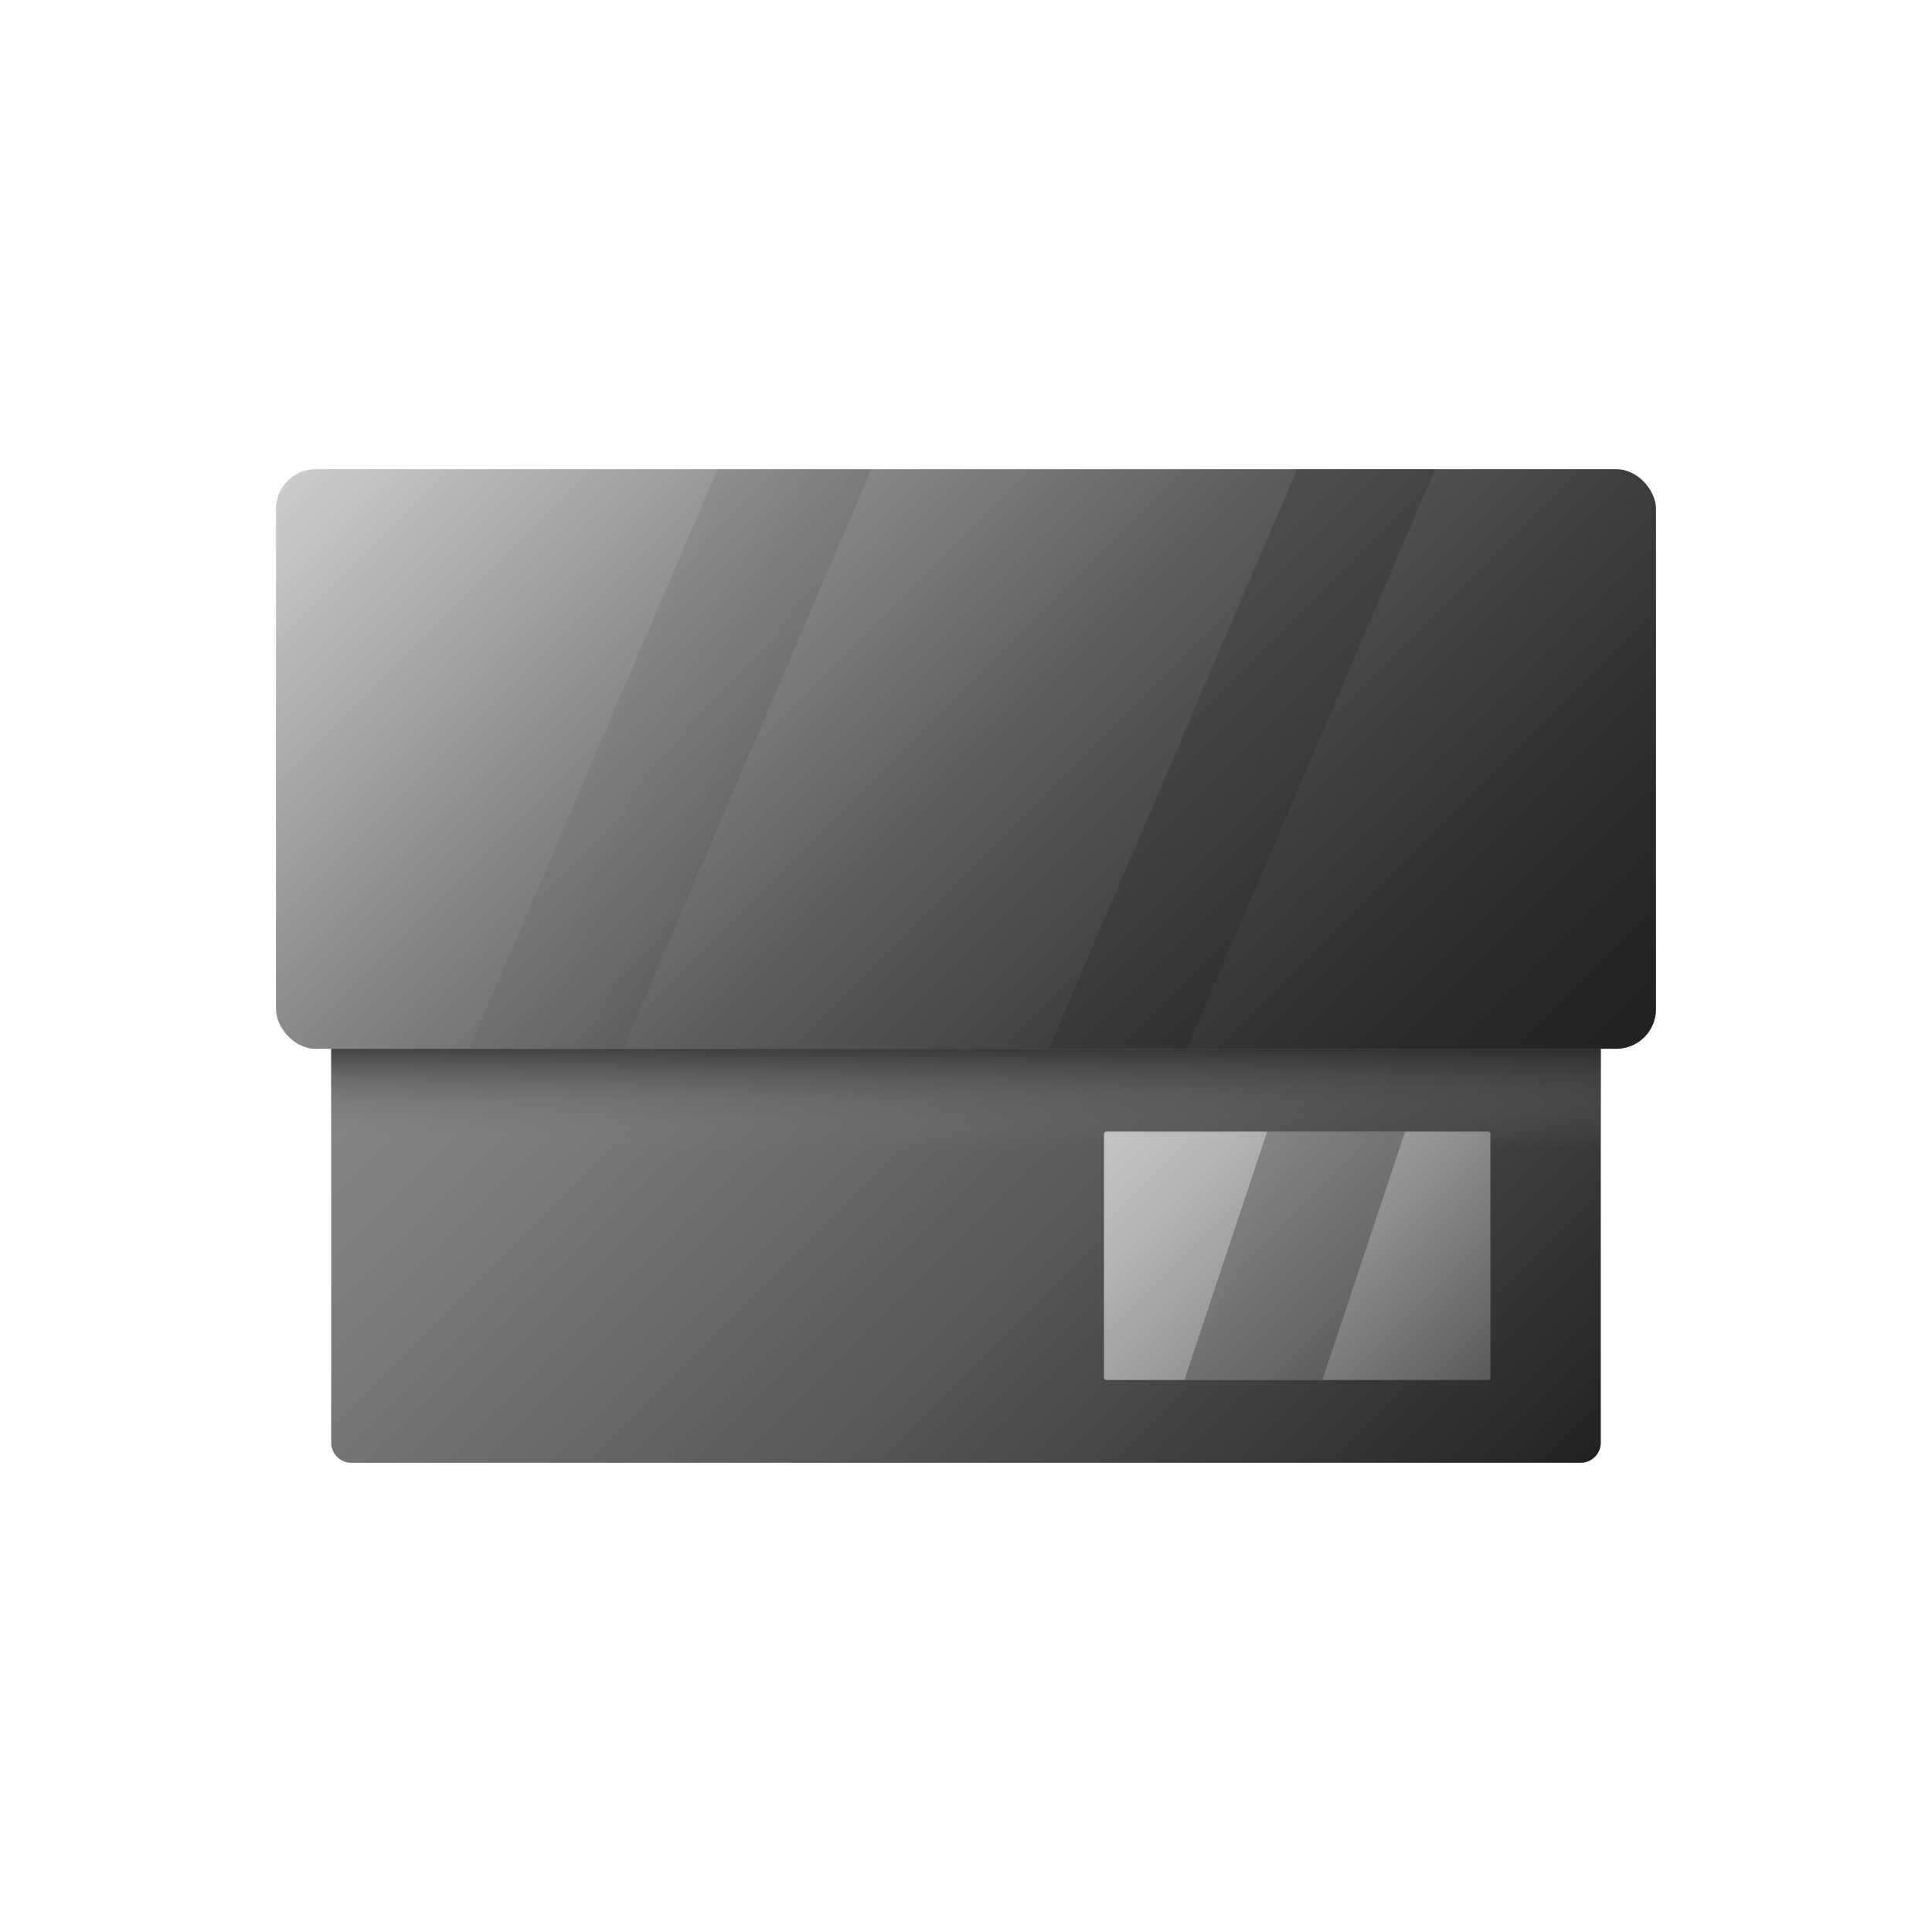 <svg xmlns="http://www.w3.org/2000/svg" xmlns:xlink="http://www.w3.org/1999/xlink" viewBox="0 0 140 140"><defs><style>.cls-1{isolation:isolate;}.cls-2{fill:#fff;}.cls-3{fill:url(#linear-gradient);}.cls-4{fill:url(#linear-gradient-2);}.cls-5,.cls-7{opacity:0.7;}.cls-5{mix-blend-mode:multiply;fill:url(#linear-gradient-3);}.cls-6{fill:url(#linear-gradient-4);}.cls-7{mix-blend-mode:luminosity;}.cls-10,.cls-8,.cls-9{opacity:0.3;mix-blend-mode:screen;}.cls-8{fill:url(#linear-gradient-5);}.cls-9{fill:url(#linear-gradient-6);}.cls-10{fill:url(#linear-gradient-7);}</style><linearGradient id="linear-gradient" x1="39.71" y1="60.29" x2="100.29" y2="120.86" gradientUnits="userSpaceOnUse"><stop offset="0" stop-color="#888"/><stop offset="0.19" stop-color="#7a7a7a"/><stop offset="0.56" stop-color="#565656"/><stop offset="1" stop-color="#222"/></linearGradient><linearGradient id="linear-gradient-2" x1="35.34" y1="20.34" x2="104.66" y2="89.66" gradientUnits="userSpaceOnUse"><stop offset="0" stop-color="#ccc"/><stop offset="0.05" stop-color="#c1c1c1"/><stop offset="0.29" stop-color="#898989"/><stop offset="0.51" stop-color="#5c5c5c"/><stop offset="0.72" stop-color="#3c3c3c"/><stop offset="0.88" stop-color="#292929"/><stop offset="1" stop-color="#222"/></linearGradient><linearGradient id="linear-gradient-3" x1="70" y1="75.85" x2="70" y2="83.2" gradientUnits="userSpaceOnUse"><stop offset="0" stop-color="#222"/><stop offset="0.52" stop-color="#5e5e5e" stop-opacity="0.41"/><stop offset="1" stop-color="#888" stop-opacity="0"/></linearGradient><linearGradient id="linear-gradient-4" x1="82.55" y1="79.55" x2="105.45" y2="102.45" gradientUnits="userSpaceOnUse"><stop offset="0" stop-color="#c5c5c5"/><stop offset="0.19" stop-color="#b7b7b7"/><stop offset="0.54" stop-color="#939393"/><stop offset="1" stop-color="#5a5a5a"/></linearGradient><linearGradient id="linear-gradient-5" x1="44.13" y1="33.49" x2="87.81" y2="53.97" gradientUnits="userSpaceOnUse"><stop offset="0" stop-color="#787878"/><stop offset="0.15" stop-color="#656565"/><stop offset="0.53" stop-color="#3e3e3e"/><stop offset="0.82" stop-color="#252525"/><stop offset="1" stop-color="#1c1c1c"/></linearGradient><linearGradient id="linear-gradient-6" x1="36.67" y1="49.42" x2="80.34" y2="69.9" xlink:href="#linear-gradient-5"/><linearGradient id="linear-gradient-7" x1="39.59" y1="65.57" x2="91.02" y2="89.69" xlink:href="#linear-gradient-5"/></defs><g class="cls-1"><g id="Layer_1" data-name="Layer 1"><rect class="cls-2" width="140" height="140"/><g id="icn_BioXp_3250"><path class="cls-3" d="M24,104.54A1.46,1.46,0,0,0,25.46,106h89.08a1.46,1.46,0,0,0,1.46-1.46V76H24Z"/><rect class="cls-4" x="20" y="34" width="100" height="42" rx="2.87"/><path class="cls-5" d="M24,104.54A1.46,1.46,0,0,0,25.46,106h89.08a1.46,1.46,0,0,0,1.46-1.46V76H24Z"/><rect class="cls-6" x="80" y="82" width="28" height="18" rx="0.16"/><g class="cls-7"><polygon class="cls-8" points="76 76 94 34 104 34 86 76 76 76"/><polygon class="cls-9" points="45.15 76 63.15 34 52 34 34 76 45.15 76"/></g><polygon class="cls-10" points="91.82 82 85.82 100 95.82 100 101.82 82 91.82 82"/></g></g></g></svg>